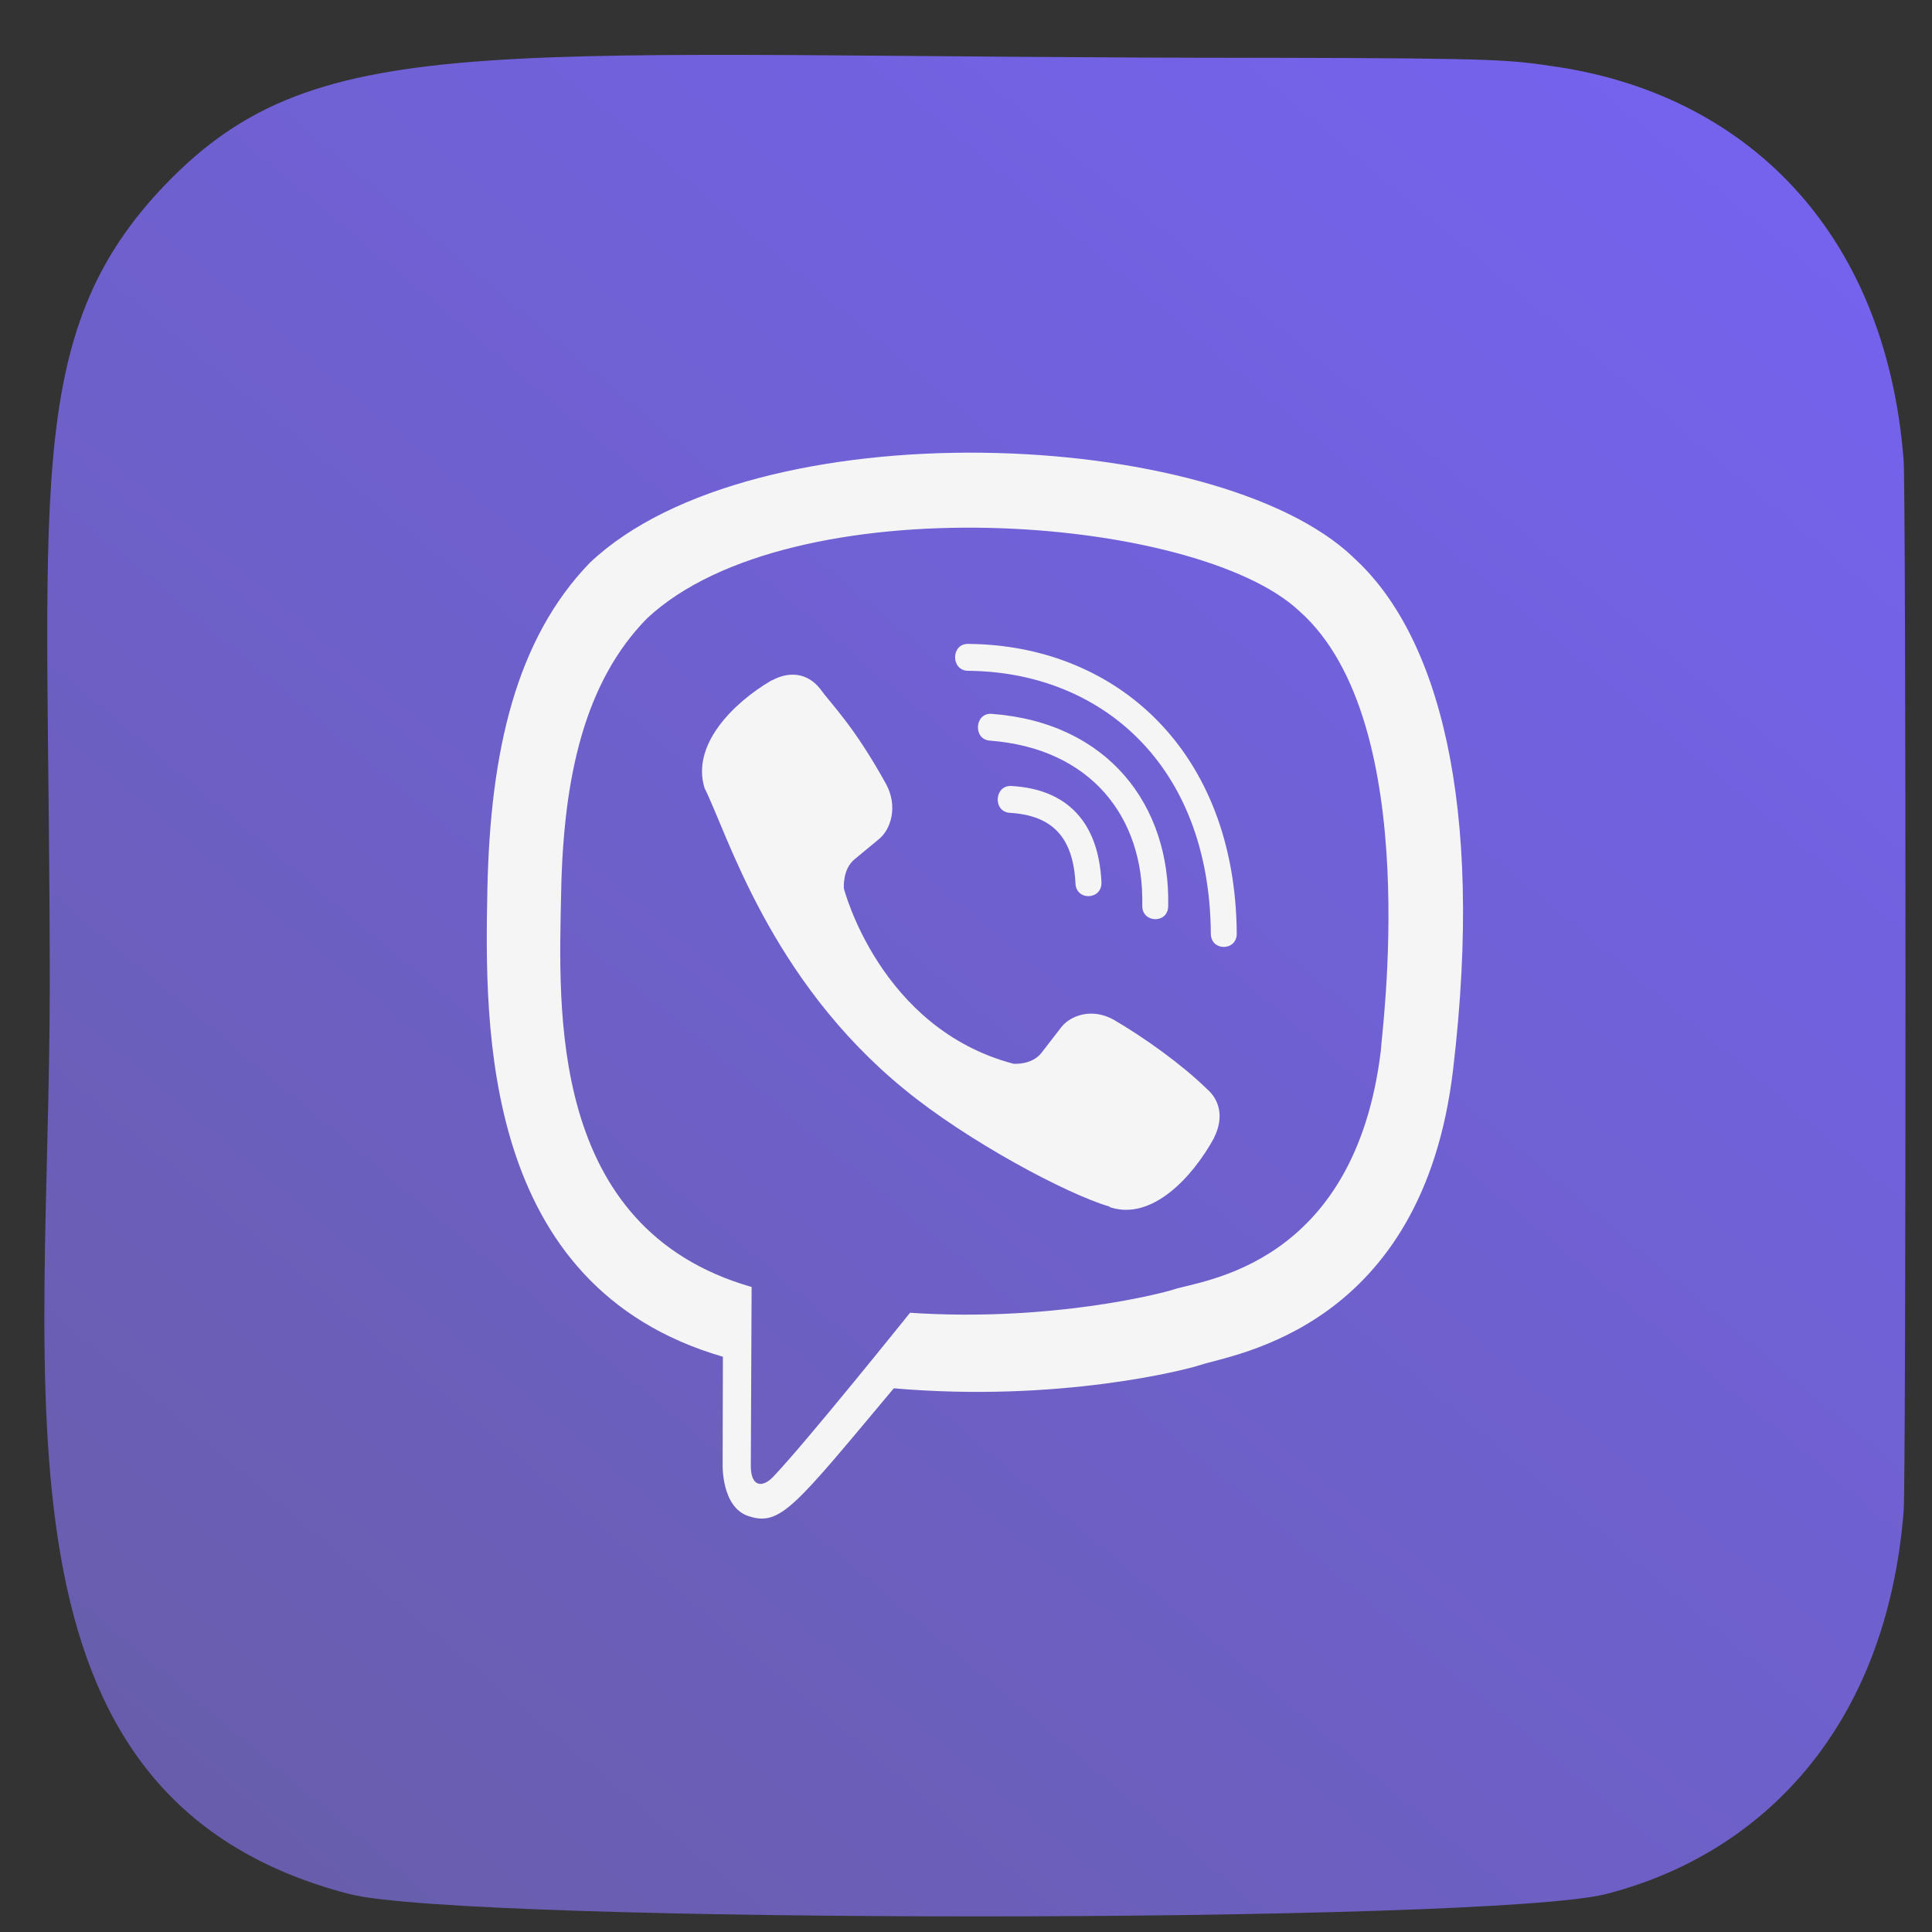 <?xml version="1.0" encoding="UTF-8"?> <svg xmlns="http://www.w3.org/2000/svg" width="29" height="29" viewBox="0 0 29 29" fill="none"><rect x="0" y="0" width="29" height="29" fill="#333333" stroke="none"/> <path d="M2.488 2.764C0.299 5.037 0.747 7.453 0.747 14.79C0.747 20.884 -0.316 26.992 5.248 28.431C6.986 28.878 22.381 28.878 24.116 28.428C26.433 27.831 28.317 25.951 28.575 22.675C28.611 22.218 28.611 7.371 28.574 6.905C28.3 3.415 26.152 1.403 23.321 0.996C22.672 0.902 22.542 0.874 19.213 0.868C7.406 0.874 4.817 0.348 2.488 2.764Z" fill="url(#paint0_linear_74_60)"></path> <path d="M21.811 16.057C22.288 12.043 21.582 9.508 20.308 8.362L20.309 8.361C18.253 6.404 11.312 6.114 8.852 8.449C7.748 9.592 7.359 11.268 7.316 13.344C7.274 15.42 7.223 19.309 10.847 20.364H10.851L10.847 21.975C10.847 21.975 10.823 22.628 11.24 22.759C11.716 22.914 11.932 22.611 13.416 20.839C15.896 21.054 17.801 20.561 18.018 20.489C18.518 20.322 21.353 19.947 21.811 16.057ZM13.66 19.705C13.66 19.705 12.09 21.663 11.602 22.171C11.442 22.336 11.267 22.321 11.27 21.993C11.27 21.778 11.282 19.318 11.282 19.318C8.209 18.438 8.39 15.126 8.423 13.394C8.457 11.66 8.774 10.241 9.709 9.285C11.866 7.262 17.952 7.715 19.503 9.172C21.399 10.852 20.724 15.6 20.728 15.762C20.338 19.009 18.042 19.214 17.619 19.355C17.439 19.415 15.764 19.846 13.66 19.705V19.705Z" fill="#F5F5F5"></path> <path d="M14.529 9.665C14.272 9.665 14.272 10.065 14.529 10.069C16.518 10.084 18.157 11.471 18.175 14.014C18.175 14.283 18.568 14.279 18.564 14.011H18.564C18.543 11.27 16.753 9.681 14.529 9.665V9.665Z" fill="#F5F5F5"></path> <path d="M17.146 13.593C17.14 13.858 17.532 13.87 17.535 13.602C17.568 12.091 16.636 10.846 14.885 10.715C14.629 10.696 14.602 11.099 14.858 11.117C16.376 11.233 17.176 12.269 17.146 13.593V13.593Z" fill="#F5F5F5"></path> <path d="M16.726 15.312C16.397 15.121 16.062 15.24 15.924 15.427L15.634 15.802C15.487 15.993 15.211 15.967 15.211 15.967C13.204 15.436 12.667 13.336 12.667 13.336C12.667 13.336 12.642 13.051 12.826 12.899L13.189 12.599C13.37 12.455 13.484 12.109 13.3 11.768C12.807 10.878 12.476 10.571 12.307 10.335C12.13 10.113 11.864 10.063 11.587 10.213H11.581C11.005 10.55 10.374 11.181 10.576 11.83C10.92 12.515 11.553 14.698 13.57 16.347C14.517 17.127 16.017 17.926 16.654 18.111L16.66 18.12C17.288 18.329 17.898 17.674 18.224 17.08V17.076C18.368 16.789 18.32 16.517 18.109 16.339C17.735 15.974 17.17 15.571 16.726 15.312Z" fill="#F5F5F5"></path> <path d="M15.159 12.201C15.8 12.239 16.11 12.573 16.143 13.26C16.155 13.528 16.545 13.509 16.533 13.241C16.49 12.345 16.023 11.845 15.181 11.798C14.924 11.783 14.9 12.186 15.159 12.201V12.201Z" fill="#F5F5F5"></path> <defs> <linearGradient id="paint0_linear_74_60" x1="28.602" y1="0.824" x2="3.309" y2="30.945" gradientUnits="userSpaceOnUse"> <stop stop-color="#7663F3"></stop> <stop offset="1" stop-color="#675DA7"></stop> </linearGradient> </defs> </svg> 